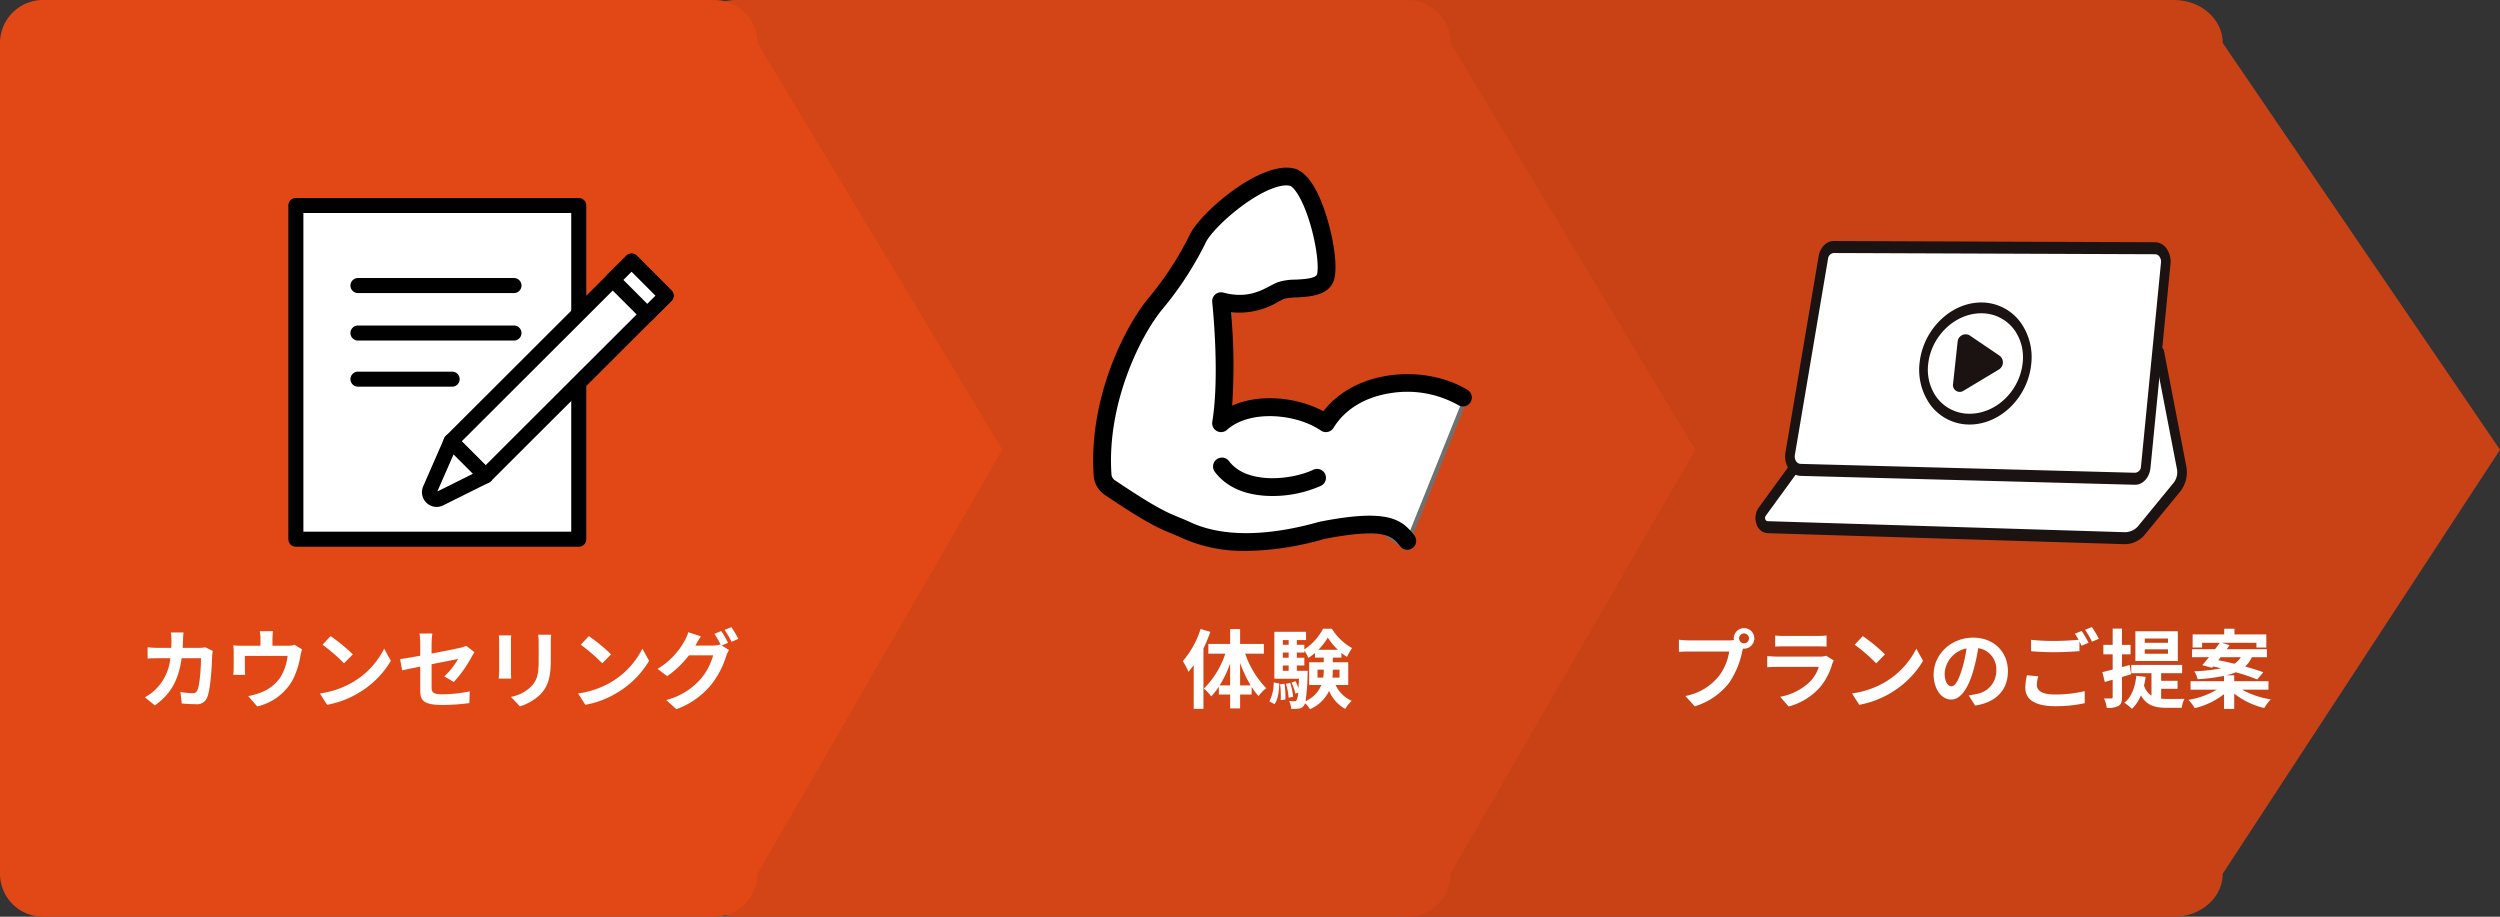 <svg xmlns="http://www.w3.org/2000/svg" xmlns:xlink="http://www.w3.org/1999/xlink" width="580.877" height="213" viewBox="0 0 580.877 213"><rect x="0" y="0" width="580.877" height="213" fill="#333333" stroke="none"/><defs><clipPath id="a"><rect width="89.512" height="81.031" fill="none"/></clipPath><clipPath id="b"><rect width="87.983" height="89.047"/></clipPath><clipPath id="c"><rect width="100.225" height="70.443" fill="none"/></clipPath></defs><g transform="translate(-363 -5311)"><g transform="translate(-12)"><g transform="translate(535 779)"><path d="M11.325,0H188c6.255,0,11.325,4.477,11.325,10l64.416,94.5L199.327,203c0,5.523-5.071,10-11.325,10H11.325C5.071,213,0,208.523,0,203V10C0,4.477,5.071,0,11.325,0Z" transform="translate(157.135 4532)" fill="#c94216"/></g><g transform="translate(348 779)"><path d="M10,0H166a10,10,0,0,1,10,10l56.877,94.5L176,203a10,10,0,0,1-10,10H10A10,10,0,0,1,0,203V10A10,10,0,0,1,10,0Z" transform="translate(188 4532)" fill="#d34517"/></g><g transform="translate(187 779)"><path d="M10,0H166a10,10,0,0,1,10,10l56.877,94.5L176,203a10,10,0,0,1-10,10H10A10,10,0,0,1,0,203V10A10,10,0,0,1,10,0Z" transform="translate(188 4532)" fill="#e24816"/><path d="M-59.36-16.04H-62.3a14.8,14.8,0,0,1,.14,1.84c0,.6-.02,1.18-.04,1.74h-2.86c-.76,0-1.8-.06-2.64-.14v2.62c.86-.08,1.96-.08,2.64-.08h2.64a11.762,11.762,0,0,1-3.3,7.12A11.917,11.917,0,0,1-68.34-.98L-66.02.9c3.58-2.54,5.48-5.68,6.22-10.96h4.5c0,2.16-.26,6.16-.84,7.42a1.064,1.064,0,0,1-1.14.7,16.554,16.554,0,0,1-2.8-.28l.32,2.68c.96.08,2.16.16,3.3.16A2.462,2.462,0,0,0-53.88-.92c.86-2.04,1.1-7.62,1.18-9.78a8.177,8.177,0,0,1,.14-1.06l-1.74-.84a9.3,9.3,0,0,1-1.5.14h-3.76c.04-.58.06-1.18.08-1.8C-59.46-14.74-59.42-15.58-59.36-16.04Zm20.8-.3h-3.08a9.882,9.882,0,0,1,.16,1.84v1.54h-4.28a16.592,16.592,0,0,1-2.04-.1,12.77,12.77,0,0,1,.1,1.72v3.46a15.17,15.17,0,0,1-.1,1.68h2.76c-.04-.4-.06-1.02-.06-1.48V-10.6h9.92a11.874,11.874,0,0,1-1.78,5.14A9.79,9.79,0,0,1-41.5-2.04a16.288,16.288,0,0,1-2.82.78l2.08,2.4a12.71,12.71,0,0,0,8.16-6,18.626,18.626,0,0,0,1.86-5.66,13.355,13.355,0,0,1,.4-1.6l-1.74-1.06a4.866,4.866,0,0,1-1.66.22H-38.7V-14.5A14.536,14.536,0,0,1-38.56-16.34Zm13.38,1.14-1.88,2a41.585,41.585,0,0,1,5,4.32l2.04-2.08A40.393,40.393,0,0,0-25.18-15.2Zm-2.5,13.32L-26,.76a21.659,21.659,0,0,0,7.42-2.82,21.267,21.267,0,0,0,7.4-7.4l-1.56-2.82A18.832,18.832,0,0,1-20.02-4.5,20.614,20.614,0,0,1-27.68-1.88Zm23.32-.78C-4.36-.3-3.7.8.86.8A47.012,47.012,0,0,0,7.06.36l.08-2.72a32.673,32.673,0,0,1-6.3.68c-2.2,0-2.56-.44-2.56-1.68v-5.3c2.84-.58,5.54-1.1,6.16-1.24a17.03,17.03,0,0,1-3.2,4.06l2.2,1.3a28.663,28.663,0,0,0,4.14-5.82c.18-.36.48-.82.66-1.1L6.32-12.94a5.639,5.639,0,0,1-1.42.46c-.9.22-3.7.78-6.62,1.34V-13.5a21.021,21.021,0,0,1,.18-2.3H-4.52a17.3,17.3,0,0,1,.16,2.3v2.86c-1.98.36-3.74.66-4.68.78l.48,2.62c.84-.2,2.42-.52,4.2-.88ZM26.06-15.52H23.04a14.109,14.109,0,0,1,.12,2v3.8c0,3.12-.26,4.62-1.64,6.12a9.048,9.048,0,0,1-4.8,2.52l2.08,2.2a11.776,11.776,0,0,0,4.86-2.88c1.48-1.64,2.32-3.5,2.32-7.8v-3.96C25.98-14.32,26.02-14.96,26.06-15.52Zm-9.28.16H13.9a14.2,14.2,0,0,1,.08,1.54v6.74c0,.6-.08,1.38-.1,1.76h2.9c-.04-.46-.06-1.24-.06-1.74v-6.76C16.72-14.46,16.74-14.9,16.78-15.36Zm18.04.16-1.88,2a41.585,41.585,0,0,1,5,4.32l2.04-2.08A40.393,40.393,0,0,0,34.82-15.2ZM32.32-1.88,34,.76a21.659,21.659,0,0,0,7.42-2.82,21.267,21.267,0,0,0,7.4-7.4l-1.56-2.82A18.832,18.832,0,0,1,39.98-4.5,20.614,20.614,0,0,1,32.32-1.88Zm33.26-14.5L64-15.74a23.193,23.193,0,0,1,1.46,2.58l-.14-.08a6.3,6.3,0,0,1-1.74.24h-4c.02-.04.04-.06.06-.1a20.749,20.749,0,0,1,1.22-2.04l-2.94-.96a9.05,9.05,0,0,1-.9,2.08,17.3,17.3,0,0,1-6.24,6.44L53.02-5.9a22.472,22.472,0,0,0,5.06-4.84H63.7A14.148,14.148,0,0,1,60.86-5.3,16,16,0,0,1,52.8-.34l2.36,2.12a18.627,18.627,0,0,0,8.06-5.66,20.306,20.306,0,0,0,3.5-6.66,8.007,8.007,0,0,1,.66-1.44l-1.7-1.04,1.48-.62A25.424,25.424,0,0,0,65.58-16.38Zm2.36-.9-1.58.64a21.2,21.2,0,0,1,1.62,2.76l1.58-.68A28.557,28.557,0,0,0,67.94-17.28Z" transform="translate(290 4695)" fill="#fff"/><g transform="translate(255 4578)"><path d="M68.967,44.461V80.776H3.237V3.238h65.73V28.426" transform="translate(-1.491 -1.491)" fill="#fff"/><g clip-path="url(#a)"><path d="M67.476,81.031H1.747A1.746,1.746,0,0,1,0,79.285V1.747A1.747,1.747,0,0,1,1.747,0H67.476a1.747,1.747,0,0,1,1.747,1.747V26.935a1.747,1.747,0,0,1-3.494,0V3.494H3.493V77.538H65.729V42.97a1.747,1.747,0,0,1,3.494,0V79.285a1.747,1.747,0,0,1-1.747,1.746"/><line x2="36.248" transform="translate(16.175 20.348)" fill="#fff"/><path d="M64.738,37.973H28.49a1.747,1.747,0,1,1,0-3.494H64.738a1.747,1.747,0,0,1,0,3.494" transform="translate(-12.315 -15.878)"/><line x2="36.248" transform="translate(16.175 31.38)" fill="#fff"/><path d="M64.738,58.422H28.49a1.747,1.747,0,1,1,0-3.494H64.738a1.747,1.747,0,0,1,0,3.494" transform="translate(-12.315 -25.295)"/><line x2="21.887" transform="translate(16.175 42.097)" fill="#fff"/><path d="M50.376,78.287H28.49a1.747,1.747,0,1,1,0-3.494H50.376a1.747,1.747,0,0,1,0,3.494" transform="translate(-12.315 -34.443)"/><rect width="59.258" height="11.347" transform="translate(37.811 56.537) rotate(-44.951)" fill="#fff"/><path d="M76.613,77.346a1.741,1.741,0,0,1-1.237-.513L67.359,68.8a1.747,1.747,0,0,1,0-2.47L109.3,24.467a1.748,1.748,0,0,1,2.47,0l8.017,8.031a1.747,1.747,0,0,1,0,2.47L77.847,76.835a1.742,1.742,0,0,1-1.234.511m-5.547-9.775,5.549,5.558,39.465-39.4-5.549-5.558Z" transform="translate(-30.785 -11.032)"/><rect width="6.185" height="11.347" transform="matrix(0.708, -0.706, 0.706, 0.708, 75.371, 19.041)" fill="#fff"/><path d="M146.233,39.851A1.743,1.743,0,0,1,145,39.338l-8.017-8.03a1.747,1.747,0,0,1,0-2.47l4.378-4.37a1.747,1.747,0,0,1,2.47,0l8.017,8.03a1.747,1.747,0,0,1,0,2.47l-4.377,4.37a1.741,1.741,0,0,1-1.234.51m-5.547-9.775,5.549,5.558,1.9-1.9-5.549-5.558Z" transform="translate(-62.845 -11.032)"/><path d="M73.811,112.827l-8.017-8.03-4.883,11.16a1.668,1.668,0,0,0,2.272,2.162Z" transform="translate(-27.983 -48.26)" fill="#fff"/><path d="M60.938,118.555a3.424,3.424,0,0,1-3.118-4.79L62.7,102.6a1.747,1.747,0,0,1,2.837-.534l8.016,8.031a1.747,1.747,0,0,1-.457,2.8l-10.628,5.291a3.432,3.432,0,0,1-1.533.365m3.939-12.2-3.769,8.615,8.262-4.114Z" transform="translate(-26.492 -46.769)"/></g></g></g></g><g transform="translate(45.5)"><path d="M321.869,4624.958l-13.8,34.333-6.387-4.606-24.788,3.093-23.142-3.093-15.3-11.271v-18.455l6.638-15.924,8.661-11.292,6.8-12.065,12.379-10.176,9.957-2.1,7.545,18.573v5.768l-7.545,2.072h-6l-9.377,4.218-1.548,10.7v12.739h16.923l5.381,1.938,7.675-4.446,7.689-3.265h14.688Z" transform="translate(336 779)" fill="#fff"/><path d="M308.294,4660.07l-6.745-4.865-24.657,3.077-.064-.009-23.269-3.11-.1-.076-15.5-11.421v-18.807l.038-.092,6.663-15.984,8.68-11.316,6.833-12.116.072-.059,12.474-10.253.12-.025,10.366-2.187.157.388,7.582,18.664v6.247l-.368.1-7.61,2.09H277l-9.029,4.062-1.5,10.388v12.2h16.51l.082.03,5.162,1.859,7.5-4.345.028-.012,7.783-3.3h14.985l3.942,3.631Zm-6.479-5.906.159.115,5.869,4.233,13.433-33.419-3.147-2.9H303.738l-7.567,3.213-7.849,4.547-.219-.079-5.3-1.908H265.469v-13.275l1.593-11,.25-.113,9.475-4.262h6.038l7.112-1.954v-5.289l-7.351-18.1-9.428,1.988L260.946,4586l-6.776,12.014-.021.028-8.622,11.241-6.575,15.771v18.1l14.993,11.045,22.951,3.068Z" transform="translate(336 779)" fill="#707070"/><g transform="translate(571.5 5349.952)" clip-path="url(#b)"><path d="M35.569,89.047a34.835,34.835,0,0,1-14.683-2.886c-1.017-.471-1.846-.811-2.647-1.141-3.006-1.236-5.6-2.3-15.517-8.97a5.925,5.925,0,0,1-2.6-4.465C-1.117,53.924,7.137,37.122,12.988,30.138A73.47,73.47,0,0,0,22.352,15.77c2.242-5.045,16.3-17.34,24.217-15.6C50.292.983,52.8,6.726,54.241,11.4c1.4,4.522,2.52,10.619,1.877,14.047-.8,4.279-5.674,4.536-8.9,4.706a13.267,13.267,0,0,0-2.813.315c-.367.147-.836.395-1.379.682a17.586,17.586,0,0,1-10.995,2.434,138.587,138.587,0,0,1,.26,21.717c6.47-2.889,15.18-1.943,21.194,1.3,7.583-9.841,23.721-10.913,33.5-4.955a2.069,2.069,0,0,1-2.153,3.534,24.122,24.122,0,0,0-15.594-2.807c-5.989.877-10.746,3.748-13.394,8.086a2.07,2.07,0,0,1-2.935.629C47.139,57.136,36.35,56.2,31.1,60.922a2.069,2.069,0,0,1-3.425-1.874c1.8-11.012,0-27.62-.015-27.787a2.069,2.069,0,0,1,2.59-2.227c5.271,1.406,8.494-.3,10.847-1.542a19.1,19.1,0,0,1,1.776-.866A13.52,13.52,0,0,1,47,26.021c1.929-.1,4.844-.255,5.048-1.337.423-2.255-.335-7.44-1.763-12.061-1.789-5.786-3.773-8.231-4.6-8.414-2.251-.5-6.473,1.282-11.026,4.631-4.367,3.213-7.764,6.9-8.523,8.611A78.24,78.24,0,0,1,16.16,32.8c-5.213,6.222-13.055,22.176-11.906,38.5a1.76,1.76,0,0,0,.777,1.321c9.567,6.432,11.984,7.426,14.783,8.577.843.347,1.714.7,2.812,1.213,7.319,3.388,17.659,3.349,29.9-.113.055-.015.11-.028.166-.04,15.686-3.07,18.983-.613,21.928,3.194a2.069,2.069,0,0,1-3.274,2.532c-1.779-2.3-3.459-4.474-17.777-1.681a67.008,67.008,0,0,1-18,2.749" transform="translate(0 0)"/><path d="M93.262,201.207c-5.025,0-10.217-1.423-13.358-5.613a2.069,2.069,0,1,1,3.311-2.483c4.184,5.581,14.786,4.295,19.546,2.007a2.069,2.069,0,1,1,1.793,3.73,27.756,27.756,0,0,1-11.293,2.359" transform="translate(-51.64 -124.914)"/></g><path d="M-15.54-16.86a21.062,21.062,0,0,1-4.14,7.48A14.256,14.256,0,0,1-18.36-6.9c.4-.48.82-1.02,1.22-1.56V1.7h2.26V-12.32a35.026,35.026,0,0,0,1.6-3.86ZM-6.36-3.74V-8.96A29.253,29.253,0,0,0-3.9-3.74Zm-4.76,0A25.989,25.989,0,0,0-8.68-8.82v5.08ZM-.84-11.12v-2.26H-6.36v-3.46H-8.68v3.46h-5.06v2.26H-9.8A20.451,20.451,0,0,1-14.78-3a9.694,9.694,0,0,1,1.7,1.8A13.888,13.888,0,0,0-11.3-3.46v1.84h2.62V1.6h2.32V-1.62h2.68V-3.38a16.76,16.76,0,0,0,1.6,2.12A9.736,9.736,0,0,1-.3-3.1a21.607,21.607,0,0,1-4.88-8.02ZM1.64.62C2.46-.5,2.66-2.36,2.76-4.18L1.44-4.44a9.292,9.292,0,0,1-1,4.4Zm1.3-4.64a23.674,23.674,0,0,1,.14,3.7L4.16-.46a19.586,19.586,0,0,0-.2-3.66Zm1.36-.1A15.045,15.045,0,0,1,4.92-.88L5.96-1.1A16.474,16.474,0,0,0,5.3-4.32ZM6.82-7.14V-8.38H8.56v-1.8H6.82v-1.2H8.56v-.46a10.986,10.986,0,0,1,.94,1.7,11.765,11.765,0,0,0,1.54-1.14v1.08h2.04v1.08H9.68v5.28h2.84A7.062,7.062,0,0,1,8.84-.08a49.131,49.131,0,0,0,.48-6.28c.02-.26.02-.78.02-.78ZM3.56-8.38H4.92v1.24H3.56Zm1.36-3v1.2H3.56v-1.2Zm0-2.9v1.1H3.56v-1.1Zm6.9,2.26a14.943,14.943,0,0,0,2.2-2.84,14.2,14.2,0,0,0,2.34,2.84ZM16.74-7.4v1.84H15.1a17.537,17.537,0,0,0,.08-1.76V-7.4ZM11.62-5.56V-7.4h1.46v.06a10.8,10.8,0,0,1-.12,1.78Zm7.14,1.72V-9.12H15.18V-10.2h2v-1.1a9.088,9.088,0,0,0,1.3.92,13.85,13.85,0,0,1,1.18-2.04,12.914,12.914,0,0,1-4.7-4.5H12.92a12.767,12.767,0,0,1-4.36,4.8v-1.06H6.82v-1.1H8.96V-16.2H1.6V-5.3H7.32c-.04.86-.08,1.6-.12,2.2a11.546,11.546,0,0,0-.68-1.62l-.94.32a11.72,11.72,0,0,1,.9,2.58l.64-.24A4.653,4.653,0,0,1,6.78-.32a.6.6,0,0,1-.54.26A11.331,11.331,0,0,1,5.02-.14,4.569,4.569,0,0,1,5.5,1.7a7.784,7.784,0,0,0,1.76-.06,1.588,1.588,0,0,0,1.2-.7A1.629,1.629,0,0,0,8.72.38a7.958,7.958,0,0,1,1.16,1.4,8.784,8.784,0,0,0,4.44-4.26,8.668,8.668,0,0,0,3.74,4.2,9.254,9.254,0,0,1,1.5-1.88,7.526,7.526,0,0,1-3.74-3.68Z" transform="translate(612 5474)" fill="#fff"/></g><path d="M-53.92-14.66a1.161,1.161,0,0,1,1.16-1.16,1.157,1.157,0,0,1,1.14,1.16,1.153,1.153,0,0,1-1.14,1.14A1.157,1.157,0,0,1-53.92-14.66Zm-1.24,0a2.215,2.215,0,0,0,.04.38,8.63,8.63,0,0,1-1.14.08h-9.26a22.269,22.269,0,0,1-2.38-.16v2.82c.5-.04,1.46-.08,2.38-.08h9.3a12.568,12.568,0,0,1-2.34,5.64,13.111,13.111,0,0,1-7.84,4.7l2.18,2.4a16.063,16.063,0,0,0,8.04-5.54,20.189,20.189,0,0,0,3-7.28c.06-.18.1-.38.16-.6a1.14,1.14,0,0,0,.26.02,2.4,2.4,0,0,0,2.38-2.38,2.4,2.4,0,0,0-2.38-2.4A2.407,2.407,0,0,0-55.16-14.66Zm9.62-.68v2.58c.58-.04,1.44-.06,2.08-.06h7.66c.72,0,1.66.02,2.2.06v-2.58a18.857,18.857,0,0,1-2.16.1h-7.7A16.859,16.859,0,0,1-45.54-15.34Zm13.62,5.8-1.78-1.1a4.219,4.219,0,0,1-1.46.2h-9.9c-.62,0-1.48-.06-2.32-.12v2.6c.84-.08,1.84-.1,2.32-.1h9.66A8.677,8.677,0,0,1-37.46-4.6a13.49,13.49,0,0,1-6.92,3.5l1.98,2.26a14.976,14.976,0,0,0,7.14-4.32A14.373,14.373,0,0,0-32.3-8.7,7.41,7.41,0,0,1-31.92-9.54Zm6.74-5.66-1.88,2a41.585,41.585,0,0,1,5,4.32l2.04-2.08A40.393,40.393,0,0,0-25.18-15.2Zm-2.5,13.32L-26,.76a21.659,21.659,0,0,0,7.42-2.82,21.267,21.267,0,0,0,7.4-7.4l-1.56-2.82A18.832,18.832,0,0,1-20.02-4.5,20.614,20.614,0,0,1-27.68-1.88ZM8.54-7.04c0-4.36-3.12-7.8-8.08-7.8-5.18,0-9.18,3.94-9.18,8.56,0,3.38,1.84,5.82,4.06,5.82,2.18,0,3.9-2.48,5.1-6.52a40.447,40.447,0,0,0,1.2-5.42,4.944,4.944,0,0,1,4.2,5.28A5.427,5.427,0,0,1,1.28-1.76a15.383,15.383,0,0,1-1.86.32L.92.94C5.96.16,8.54-2.82,8.54-7.04Zm-14.7.5a6.3,6.3,0,0,1,5.08-5.8A30.02,30.02,0,0,1-2.14-7.5c-.82,2.7-1.6,3.96-2.44,3.96C-5.36-3.54-6.16-4.52-6.16-6.54Zm21.76.68L12.96-6.1a14.614,14.614,0,0,0-.38,2.88c0,2.76,2.3,4.3,6.88,4.3A30.669,30.669,0,0,0,26.4.38l-.02-2.8a28.489,28.489,0,0,1-7.02.78c-2.88,0-4.1-.9-4.1-2.2A7.5,7.5,0,0,1,15.6-5.86ZM25.68-16.4l-1.58.64a14.758,14.758,0,0,1,.86,1.42c-1.54.14-3.7.26-5.6.26a46.923,46.923,0,0,1-5.44-.26v2.66c1.62.12,3.36.22,5.46.22,1.9,0,4.38-.14,5.78-.24v-2.24c.18.34.36.68.5.98l1.62-.7A29.53,29.53,0,0,0,25.68-16.4Zm2.38-.9-1.6.64a21.2,21.2,0,0,1,1.62,2.76l1.6-.68A28.556,28.556,0,0,0,28.06-17.3Zm17.68,3.66h-5.4v-1h5.4Zm0,2.54h-5.4v-1.02h5.4Zm2.28-5.22H38.16v6.9h9.86ZM37.16-6.34l-.32-2.14L35.04-8v-2.96h2v-2.2h-2v-3.78H32.88v3.78H30.72v2.2h2.16v3.54c-.9.22-1.7.44-2.38.58l.54,2.3c.58-.16,1.18-.34,1.84-.52v4c0,.26-.1.34-.34.34-.24.02-.92.02-1.66,0a7.818,7.818,0,0,1,.62,2.18A4.936,4.936,0,0,0,34.26,1c.6-.36.78-.94.78-2.04V-5.7Zm6.98,3.38h3.82V-4.82H44.14V-6.58h4.88V-8.5H37.2v1.92h4.7v5.22A4.49,4.49,0,0,1,40.16-3.7a18.178,18.178,0,0,0,.38-2.02l-2.16-.26c-.3,2.72-1.12,4.94-2.78,6.26A13.654,13.654,0,0,1,37.36,1.7a8.8,8.8,0,0,0,2.08-3.14c1.36,2.42,3.38,2.9,6,2.9h3.48a7.011,7.011,0,0,1,.64-2.08c-.86.02-3.34.02-4.02.02-.5,0-.94-.02-1.4-.06ZM57.96-10.3h4.68a4.183,4.183,0,0,1-1.5,1.52c-1.28-.32-2.56-.6-3.72-.82ZM69.08-2.76V-4.72H61.12V-6.08H59.26A12.843,12.843,0,0,0,61.5-6.8a43.942,43.942,0,0,1,4.96,1.68L67.88-6.8c-1.12-.42-2.6-.88-4.22-1.34A5.941,5.941,0,0,0,65.2-10.3h3.52v-1.86H59.38c.24-.32.46-.64.68-.94l-1.82-.54h8.04v1.1h2.3V-15.6h-7.4v-1.32H58.8v1.32H51.46v3.06h2.2v-1.1h4.1c-.32.46-.7.96-1.08,1.48H51.32v1.86h3.94c-.56.68-1.08,1.32-1.56,1.84l2.26.62.26-.3c.6.12,1.24.28,1.88.42a39.7,39.7,0,0,1-6.26.7,6.007,6.007,0,0,1,.78,1.84,43.7,43.7,0,0,0,6.14-.78v1.24H50.98v1.96h6.1a19.237,19.237,0,0,1-6.6,2.38,9.022,9.022,0,0,1,1.46,1.92,17.7,17.7,0,0,0,6.82-3.26V1.72h2.36V-1.84A18.271,18.271,0,0,0,68.1,1.52,10.482,10.482,0,0,1,69.62-.5a19.931,19.931,0,0,1-6.68-2.26Z" transform="translate(821 5474)" fill="#fff"/><g transform="translate(770.888 5367)"><g clip-path="url(#c)"><path d="M13.647,66.657,2.953,81.344c-.988,1.357-.243,3.538,1.223,3.583l83,2.562a5.043,5.043,0,0,0,4.039-1.984l8.139-9.93a5.581,5.581,0,0,0,1.041-4.524L94.724,41.715,84.818,68.757Z" transform="translate(-1.387 -18.443)" fill="#fff"/><path d="M25.706,4.952,18,50.511c-.331,1.913.814,3.729,2.379,3.771L98.1,56.347a2.745,2.745,0,0,0,2.521-2.732l4.646-47.339c.183-1.866-.988-3.508-2.491-3.491L28.115,2.5a2.7,2.7,0,0,0-2.409,2.452" transform="translate(-9.944 -1.105)" fill="#fff"/><path d="M111.627,40.615C110.964,47.8,104.993,53.7,98.3,53.7S86.855,47.8,87.682,40.615c.816-7.088,6.764-12.764,13.3-12.764s11.3,5.676,10.649,12.764" transform="translate(-48.537 -12.313)" fill="#fff"/><path d="M104.007,40.614l-1.05,9.708a1.582,1.582,0,0,0,2.433,1.613l8.14-4.892a1.949,1.949,0,0,0,.314-3.192l-7.091-4.817a1.878,1.878,0,0,0-2.746,1.579" transform="translate(-57.047 -17.144)" fill="#1a1311"/><path d="M96.772,56.636h-.078L18.972,54.57a3.4,3.4,0,0,1-2.751-1.714,5.379,5.379,0,0,1-.692-3.747l7.7-45.552V3.55C23.592,1.478,25.026.017,26.722,0L101.4.284h.031A3.332,3.332,0,0,1,104.1,1.79a5.294,5.294,0,0,1,.888,3.55l-4.647,47.339c-.223,2.272-1.752,3.957-3.573,3.957M25.412,4.14l-7.7,45.554a2.059,2.059,0,0,0,.262,1.435,1.3,1.3,0,0,0,1.049.653l77.722,2.065a1.506,1.506,0,0,0,1.391-1.509L102.779,5a1.992,1.992,0,0,0-.339-1.353,1.254,1.254,0,0,0-1.023-.574H101.4L26.727,2.788A1.478,1.478,0,0,0,25.412,4.14" transform="translate(-8.559 0)" fill="#1a1311"/><path d="M97.053,53.958a11.268,11.268,0,0,1-9.377-4.933,13.98,13.98,0,0,1-2.233-9.583C86.322,31.81,92.732,25.6,99.732,25.6a11.283,11.283,0,0,1,9.284,4.812,13.887,13.887,0,0,1,2.362,9.351c-.722,7.827-7.148,14.194-14.325,14.194m2.679-25.846c-6.042,0-11.561,5.244-12.3,11.687a11.055,11.055,0,0,0,1.764,7.582,9.412,9.412,0,0,0,7.86,4.067c6.19,0,11.722-5.37,12.332-11.971a10.975,10.975,0,0,0-1.867-7.393,9.431,9.431,0,0,0-7.786-3.972M110.381,39.62h0Z" transform="translate(-47.292 -11.319)" fill="#1a1311"/><path d="M85.921,89.925l-.163,0-83-2.562a2.878,2.878,0,0,1-2.53-2.146,4.188,4.188,0,0,1,.51-3.77l6.989-9.6A.965.965,0,0,1,9.3,71.755a1.65,1.65,0,0,1,.074,1.97l-6.989,9.6a.871.871,0,0,0-.108.8.611.611,0,0,0,.534.453l83,2.562a4.077,4.077,0,0,0,3.234-1.588l8.139-9.929a3.964,3.964,0,0,0,.736-3.2l-5.146-26.63a1.442,1.442,0,0,1,.821-1.684,1.126,1.126,0,0,1,1.345,1.028l5.146,26.63a7.251,7.251,0,0,1-1.346,5.851L90.6,87.543a6.119,6.119,0,0,1-4.682,2.382" transform="translate(0 -19.482)" fill="#1a1311"/></g></g></g></svg>